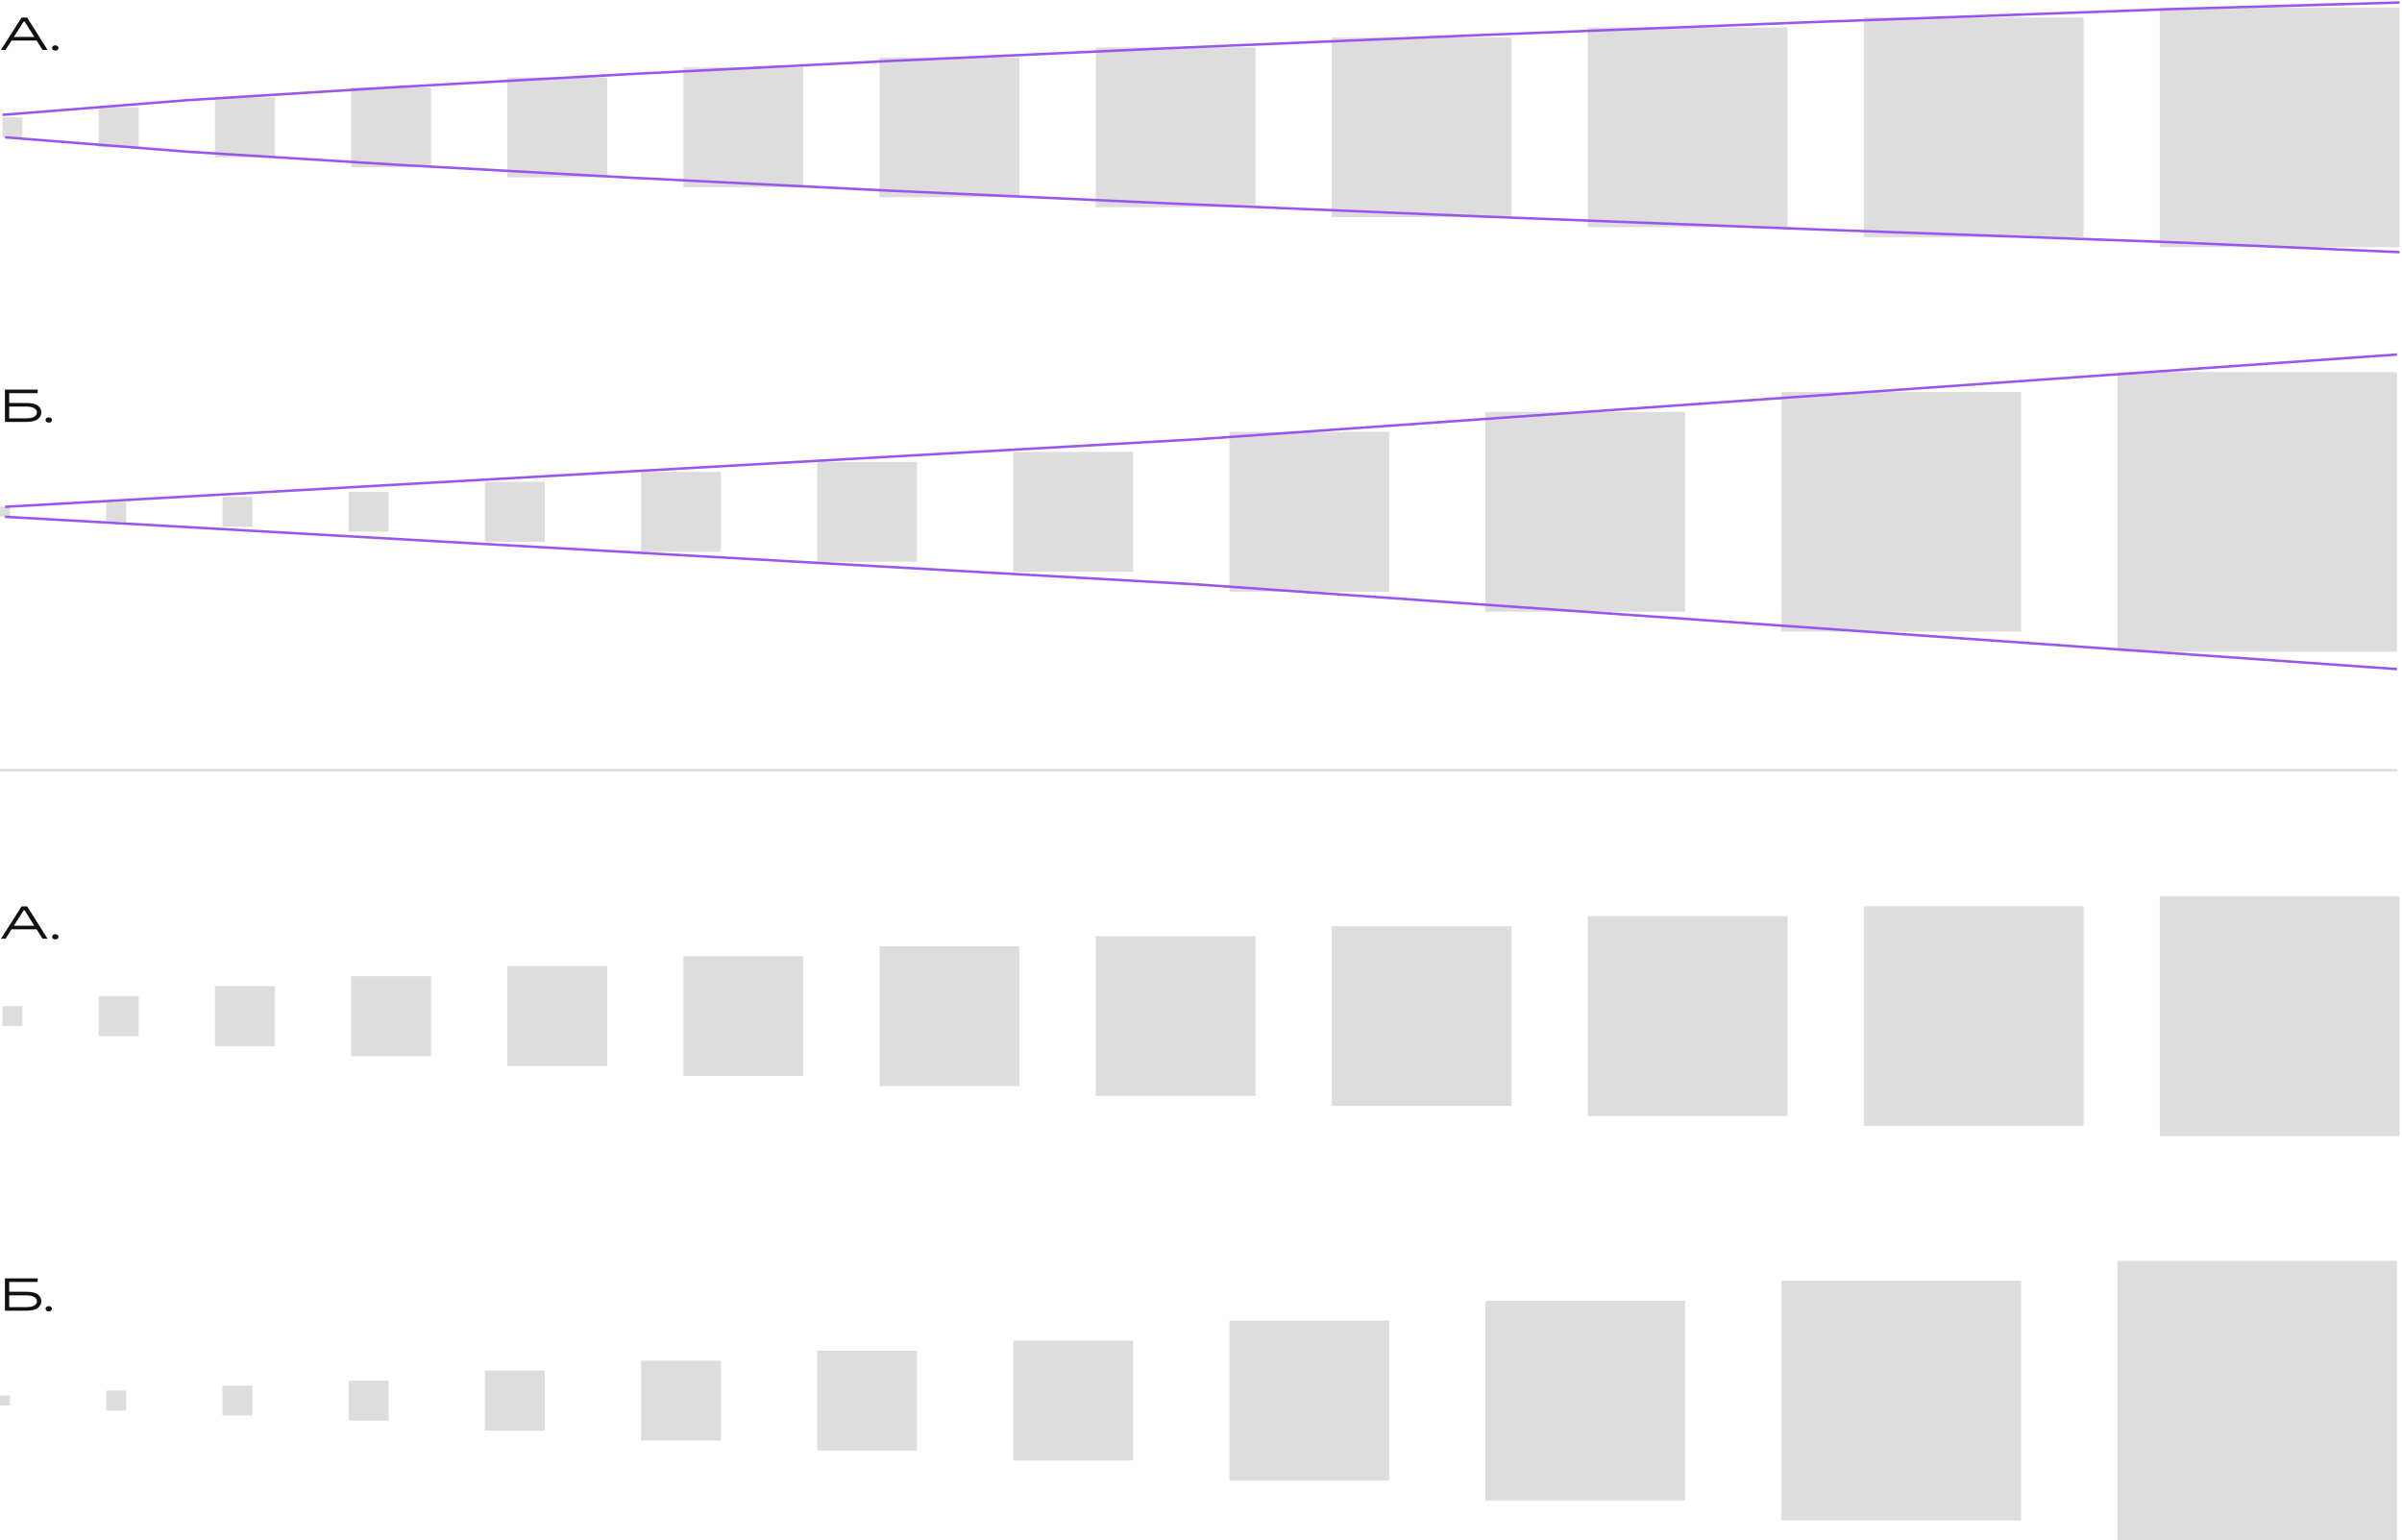 <?xml version="1.0" encoding="UTF-8"?> <svg xmlns="http://www.w3.org/2000/svg" width="962" height="617" viewBox="0 0 962 617" fill="none"> <rect x="1" y="47" width="8" height="8" fill="#DDDDDD"></rect> <rect x="39.545" y="43" width="16" height="16" fill="#DDDDDD"></rect> <rect x="86.091" y="39" width="24" height="24" fill="#DDDDDD"></rect> <rect x="140.636" y="35" width="32" height="32" fill="#DDDDDD"></rect> <rect x="203.182" y="31" width="40" height="40" fill="#DDDDDD"></rect> <rect x="273.727" y="27" width="48" height="48" fill="#DDDDDD"></rect> <rect x="352.273" y="23" width="56" height="56" fill="#DDDDDD"></rect> <rect x="438.818" y="19" width="64" height="64" fill="#DDDDDD"></rect> <rect x="533.364" y="15" width="72" height="72" fill="#DDDDDD"></rect> <rect x="635.909" y="11" width="80" height="80" fill="#DDDDDD"></rect> <rect x="746.455" y="7" width="88" height="88" fill="#DDDDDD"></rect> <rect x="865" y="3" width="96" height="96" fill="#DDDDDD"></rect> <path d="M1 46L74.895 40.13L158.263 34.913L251.737 29.696L355.316 24.478L469 19.261L592.789 14.043L726.684 8.826L870.684 3.609L961 1" stroke="#9955EE"></path> <path d="M2 55L75.818 60.823L159.099 66L252.476 71.176L355.947 76.352L469.513 81.528L593.173 86.705L726.929 91.881L870.779 97.057L961 101" stroke="#9955EE"></path> <path d="M19.044 20H17.028L14.67 16.238H4.626L2.232 20H0.378L8.64 7.04H10.89L19.044 20ZM9.522 8.57L5.544 14.798H13.752L9.828 8.57H9.522ZM22.147 18.164C21.787 18.164 21.481 18.266 21.229 18.47C20.989 18.674 20.869 18.926 20.869 19.226C20.869 19.526 20.989 19.778 21.229 19.982C21.481 20.174 21.787 20.27 22.147 20.27C22.507 20.27 22.807 20.174 23.047 19.982C23.299 19.778 23.425 19.526 23.425 19.226C23.425 18.926 23.299 18.674 23.047 18.47C22.807 18.266 22.507 18.164 22.147 18.164Z" fill="#111111"></path> <rect y="203" width="4" height="4" fill="#DDDDDD"></rect> <rect x="42.545" y="201" width="8" height="8" fill="#DDDDDD"></rect> <rect x="89.091" y="199" width="12" height="12" fill="#DDDDDD"></rect> <rect x="139.636" y="197" width="16" height="16" fill="#DDDDDD"></rect> <rect x="194.182" y="193" width="24" height="24" fill="#DDDDDD"></rect> <rect x="256.727" y="189" width="32" height="32" fill="#DDDDDD"></rect> <rect x="327.273" y="185" width="40" height="40" fill="#DDDDDD"></rect> <rect x="405.818" y="181" width="48" height="48" fill="#DDDDDD"></rect> <rect x="492.364" y="173" width="64" height="64" fill="#DDDDDD"></rect> <rect x="594.909" y="165" width="80" height="80" fill="#DDDDDD"></rect> <rect x="713.455" y="157" width="96" height="96" fill="#DDDDDD"></rect> <rect x="848" y="149" width="112" height="112" fill="#DDDDDD"></rect> <path d="M2 203L480.438 175.889L960 142" stroke="#9955EE"></path> <path d="M2 207L479.877 234.111L960 268" stroke="#9955EE"></path> <path d="M10.332 169C12.612 169 14.214 168.634 15.138 167.902C16.074 167.158 16.542 166.258 16.542 165.202C16.542 164.086 16.08 163.174 15.156 162.466C14.232 161.758 12.624 161.404 10.332 161.404H3.69V157.48H15.102V156.04H1.98V169H10.332ZM10.332 162.844C11.892 162.844 13.026 163.066 13.734 163.51C14.442 163.942 14.796 164.506 14.796 165.202C14.796 165.898 14.442 166.468 13.734 166.912C13.026 167.344 11.892 167.56 10.332 167.56H3.69V162.844H10.332ZM19.528 167.164C19.168 167.164 18.862 167.266 18.61 167.47C18.37 167.674 18.25 167.926 18.25 168.226C18.25 168.526 18.37 168.778 18.61 168.982C18.862 169.174 19.168 169.27 19.528 169.27C19.888 169.27 20.188 169.174 20.428 168.982C20.68 168.778 20.806 168.526 20.806 168.226C20.806 167.926 20.68 167.674 20.428 167.47C20.188 167.266 19.888 167.164 19.528 167.164Z" fill="#111111"></path> <rect y="308" width="960" height="1" fill="#DDDDDD"></rect> <rect x="1" y="403" width="8" height="8" fill="#DDDDDD"></rect> <rect x="39.545" y="399" width="16" height="16" fill="#DDDDDD"></rect> <rect x="86.091" y="395" width="24" height="24" fill="#DDDDDD"></rect> <rect x="140.636" y="391" width="32" height="32" fill="#DDDDDD"></rect> <rect x="203.182" y="387" width="40" height="40" fill="#DDDDDD"></rect> <rect x="273.727" y="383" width="48" height="48" fill="#DDDDDD"></rect> <rect x="352.273" y="379" width="56" height="56" fill="#DDDDDD"></rect> <rect x="438.818" y="375" width="64" height="64" fill="#DDDDDD"></rect> <rect x="533.364" y="371" width="72" height="72" fill="#DDDDDD"></rect> <rect x="635.909" y="367" width="80" height="80" fill="#DDDDDD"></rect> <rect x="746.455" y="363" width="88" height="88" fill="#DDDDDD"></rect> <rect x="865" y="359" width="96" height="96" fill="#DDDDDD"></rect> <path d="M19.044 376H17.028L14.67 372.238H4.626L2.232 376H0.378L8.64 363.04H10.89L19.044 376ZM9.522 364.57L5.544 370.798H13.752L9.828 364.57H9.522ZM22.147 374.164C21.787 374.164 21.481 374.266 21.229 374.47C20.989 374.674 20.869 374.926 20.869 375.226C20.869 375.526 20.989 375.778 21.229 375.982C21.481 376.174 21.787 376.27 22.147 376.27C22.507 376.27 22.807 376.174 23.047 375.982C23.299 375.778 23.425 375.526 23.425 375.226C23.425 374.926 23.299 374.674 23.047 374.47C22.807 374.266 22.507 374.164 22.147 374.164Z" fill="#111111"></path> <rect y="559" width="4" height="4" fill="#DDDDDD"></rect> <rect x="42.545" y="557" width="8" height="8" fill="#DDDDDD"></rect> <rect x="89.091" y="555" width="12" height="12" fill="#DDDDDD"></rect> <rect x="139.636" y="553" width="16" height="16" fill="#DDDDDD"></rect> <rect x="194.182" y="549" width="24" height="24" fill="#DDDDDD"></rect> <rect x="256.727" y="545" width="32" height="32" fill="#DDDDDD"></rect> <rect x="327.273" y="541" width="40" height="40" fill="#DDDDDD"></rect> <rect x="405.818" y="537" width="48" height="48" fill="#DDDDDD"></rect> <rect x="492.364" y="529" width="64" height="64" fill="#DDDDDD"></rect> <rect x="594.909" y="521" width="80" height="80" fill="#DDDDDD"></rect> <rect x="713.455" y="513" width="96" height="96" fill="#DDDDDD"></rect> <rect x="848" y="505" width="112" height="112" fill="#DDDDDD"></rect> <path d="M10.332 525C12.612 525 14.214 524.634 15.138 523.902C16.074 523.158 16.542 522.258 16.542 521.202C16.542 520.086 16.08 519.174 15.156 518.466C14.232 517.758 12.624 517.404 10.332 517.404H3.69V513.48H15.102V512.04H1.98V525H10.332ZM10.332 518.844C11.892 518.844 13.026 519.066 13.734 519.51C14.442 519.942 14.796 520.506 14.796 521.202C14.796 521.898 14.442 522.468 13.734 522.912C13.026 523.344 11.892 523.56 10.332 523.56H3.69V518.844H10.332ZM19.528 523.164C19.168 523.164 18.862 523.266 18.61 523.47C18.37 523.674 18.25 523.926 18.25 524.226C18.25 524.526 18.37 524.778 18.61 524.982C18.862 525.174 19.168 525.27 19.528 525.27C19.888 525.27 20.188 525.174 20.428 524.982C20.68 524.778 20.806 524.526 20.806 524.226C20.806 523.926 20.68 523.674 20.428 523.47C20.188 523.266 19.888 523.164 19.528 523.164Z" fill="#111111"></path> </svg> 